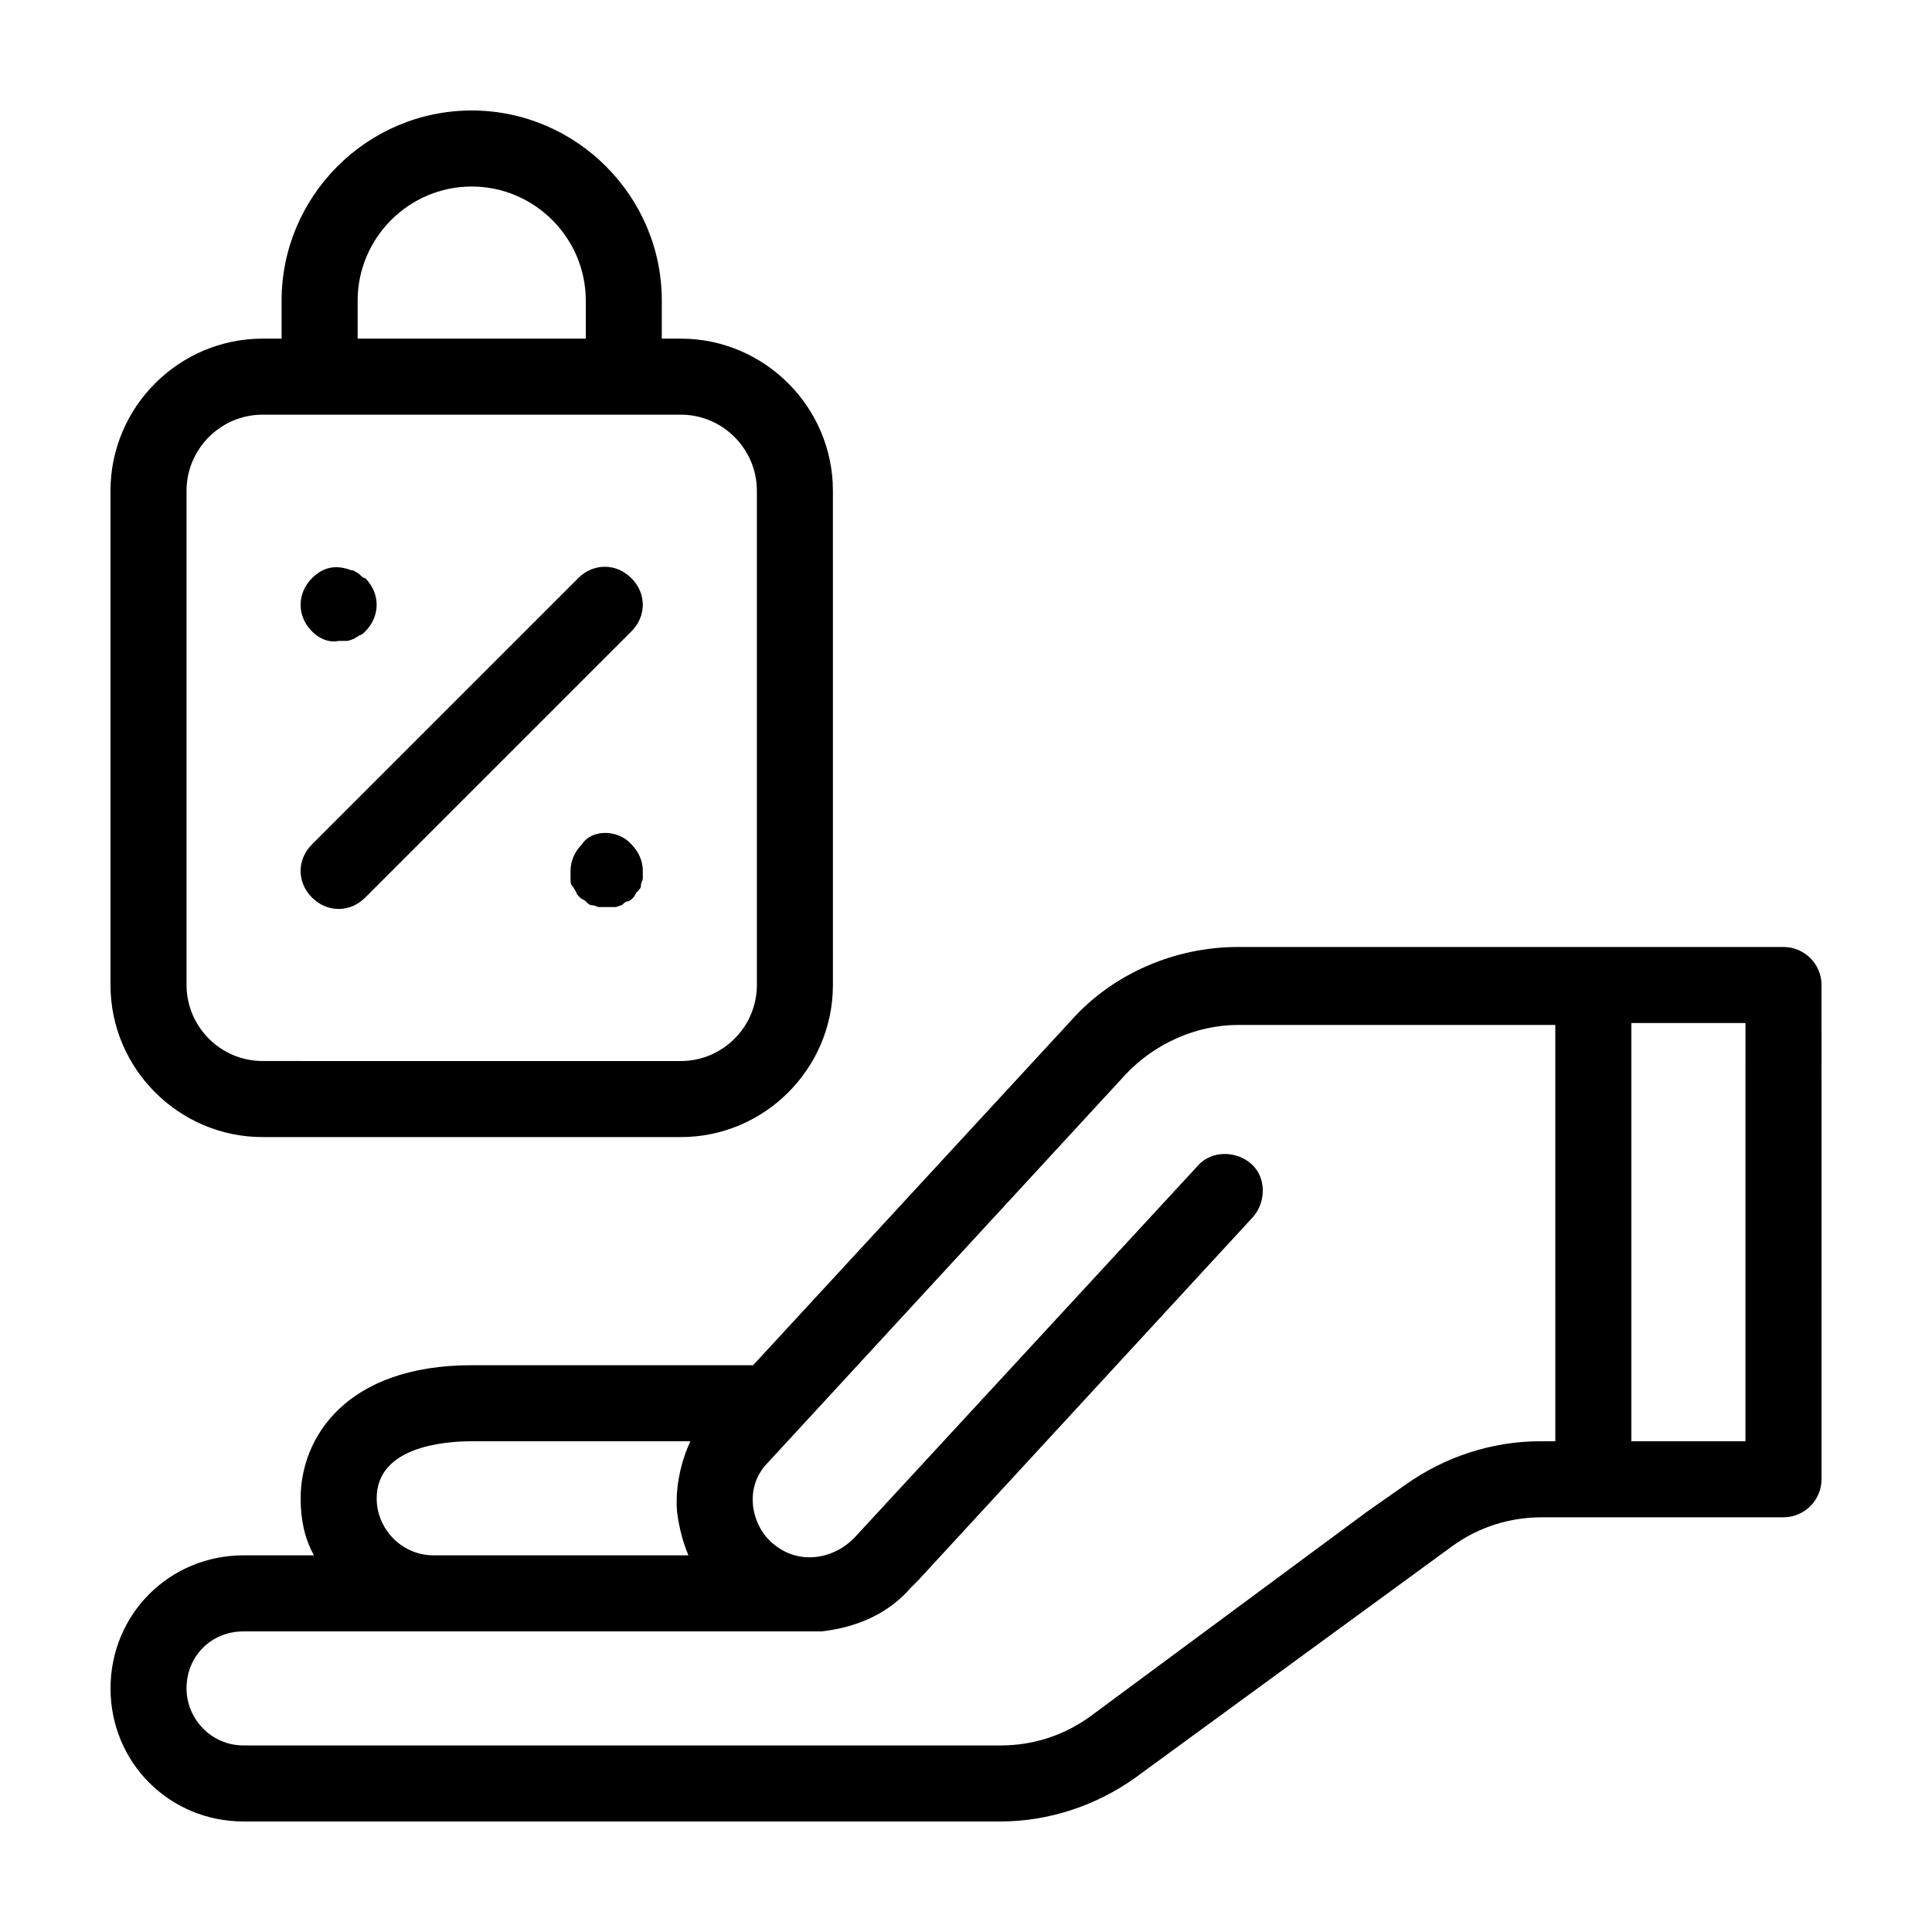 <?xml version="1.0" encoding="UTF-8"?>
<!-- Uploaded to: SVG Repo, www.svgrepo.com, Generator: SVG Repo Mixer Tools -->
<svg fill="#000000" width="800px" height="800px" version="1.1" viewBox="144 144 512 512" xmlns="http://www.w3.org/2000/svg">
 <path d="m616.64 394.96h-144.59c-16.625 0-33.25 7.055-44.336 19.648l-84.137 91.188h-74.562c-33.25 0-45.344 19.145-45.344 35.266 0 5.543 1.008 10.578 3.527 15.113l-18.641 0.004c-19.648 0-35.266 15.617-35.266 35.266 0 19.648 15.617 35.266 35.266 35.266h200.52c12.594 0 25.191-4.031 35.77-11.586l84.137-61.465c7.055-5.039 15.113-7.559 23.68-7.559h63.984c5.543 0 10.078-4.535 10.078-10.078l-0.004-130.99c0-5.539-4.531-10.074-10.074-10.074zm-347.63 130.99h57.938c-2.519 5.543-4.031 12.09-3.527 18.641 0.504 4.031 1.512 8.062 3.023 11.586l-67.508 0.004c-8.566 0-15.113-7.055-15.113-15.113-0.004-13.605 17.629-15.117 25.188-15.117zm287.17 0h-4.031c-12.594 0-25.191 4.031-35.77 11.586l-10.078 7.055-73.555 54.414c-7.055 5.039-15.113 7.559-23.68 7.559l-200.52-0.004c-8.566 0-15.113-7.055-15.113-15.113 0-8.566 6.551-15.113 15.113-15.113h151.14 2.016c9.07-1.008 17.633-4.535 23.68-11.586l2.016-2.016 88.672-96.227c3.527-4.031 3.527-10.578-0.504-14.105-4.031-3.527-10.578-3.527-14.105 0.504l-90.688 98.242c-5.543 6.047-14.609 7.559-21.16 2.519-3.527-2.519-5.543-6.551-6.047-10.578-0.504-4.535 1.008-8.566 4.031-11.586l94.715-102.78c7.559-8.062 18.641-13.098 29.727-13.098l84.133-0.008zm50.379 0h-30.23l0.004-110.84h30.23zm-392.97-80.609h110.84c22.168 0 40.305-18.137 40.305-40.305l-0.004-130.99c0-22.168-18.137-40.305-40.305-40.305h-5.039v-10.078c0-27.711-22.672-50.383-50.383-50.383-27.707 0.004-50.375 22.676-50.375 50.383v10.078h-5.039c-22.168 0-40.305 18.137-40.305 40.305v130.99c0 22.164 18.137 40.301 40.305 40.301zm25.191-221.68c0-16.625 13.602-30.23 30.23-30.23 16.625 0 30.23 13.602 30.23 30.23v10.078h-60.461zm-45.344 50.383c0-11.082 9.07-20.152 20.152-20.152h110.84c11.082 0 20.152 9.07 20.152 20.152v130.99c0 11.082-9.07 20.152-20.152 20.152l-110.84-0.004c-11.082 0-20.152-9.07-20.152-20.152zm33.25 107.82c-4.031-4.031-4.031-10.078 0-14.105l70.535-70.535c4.031-4.031 10.078-4.031 14.105 0 4.031 4.031 4.031 10.078 0 14.105l-70.535 70.535c-2.012 2.012-4.531 3.019-7.051 3.019-2.519 0-5.039-1.008-7.055-3.019zm0-70.535c-2.016-2.016-3.023-4.535-3.023-7.055 0-2.519 1.008-5.039 3.023-7.055 2.519-2.519 5.543-3.527 9.07-2.519 0.504 0 1.008 0.504 2.016 0.504 0.504 0.504 1.008 0.504 1.512 1.008 0.504 0.504 1.008 1.008 1.512 1.008 2.012 2.019 3.019 4.535 3.019 7.055 0 2.519-1.008 5.039-3.023 7.055-0.504 0.504-1.008 1.008-1.512 1.008-0.504 0.504-1.008 0.504-1.512 1.008-0.504 0-1.008 0.504-2.016 0.504h-2.016c-2.516 0.504-5.035-0.504-7.051-2.519zm84.641 56.426c2.016 2.016 3.023 4.535 3.023 7.055v2.016c0 0.504-0.504 1.008-0.504 2.016 0 0.504-0.504 1.008-1.008 1.512-0.504 0.504-0.504 1.008-1.008 1.512-0.504 0.504-1.008 1.008-1.512 1.008-0.504 0-1.008 0.504-1.512 1.008-0.504 0-1.008 0.504-2.016 0.504h-2.016-2.016c-0.504 0-1.008-0.504-2.016-0.504-0.504 0-1.008-0.504-1.512-1.008s-1.008-0.504-1.512-1.008c-0.504-0.504-1.008-1.008-1.008-1.512-0.504-0.504-0.504-1.008-1.008-1.512-0.504-0.504-0.504-1.008-0.504-2.016v-2.016c0-2.519 1.008-5.039 3.023-7.055 2.519-4.031 9.574-4.031 13.102 0z"/>
</svg>